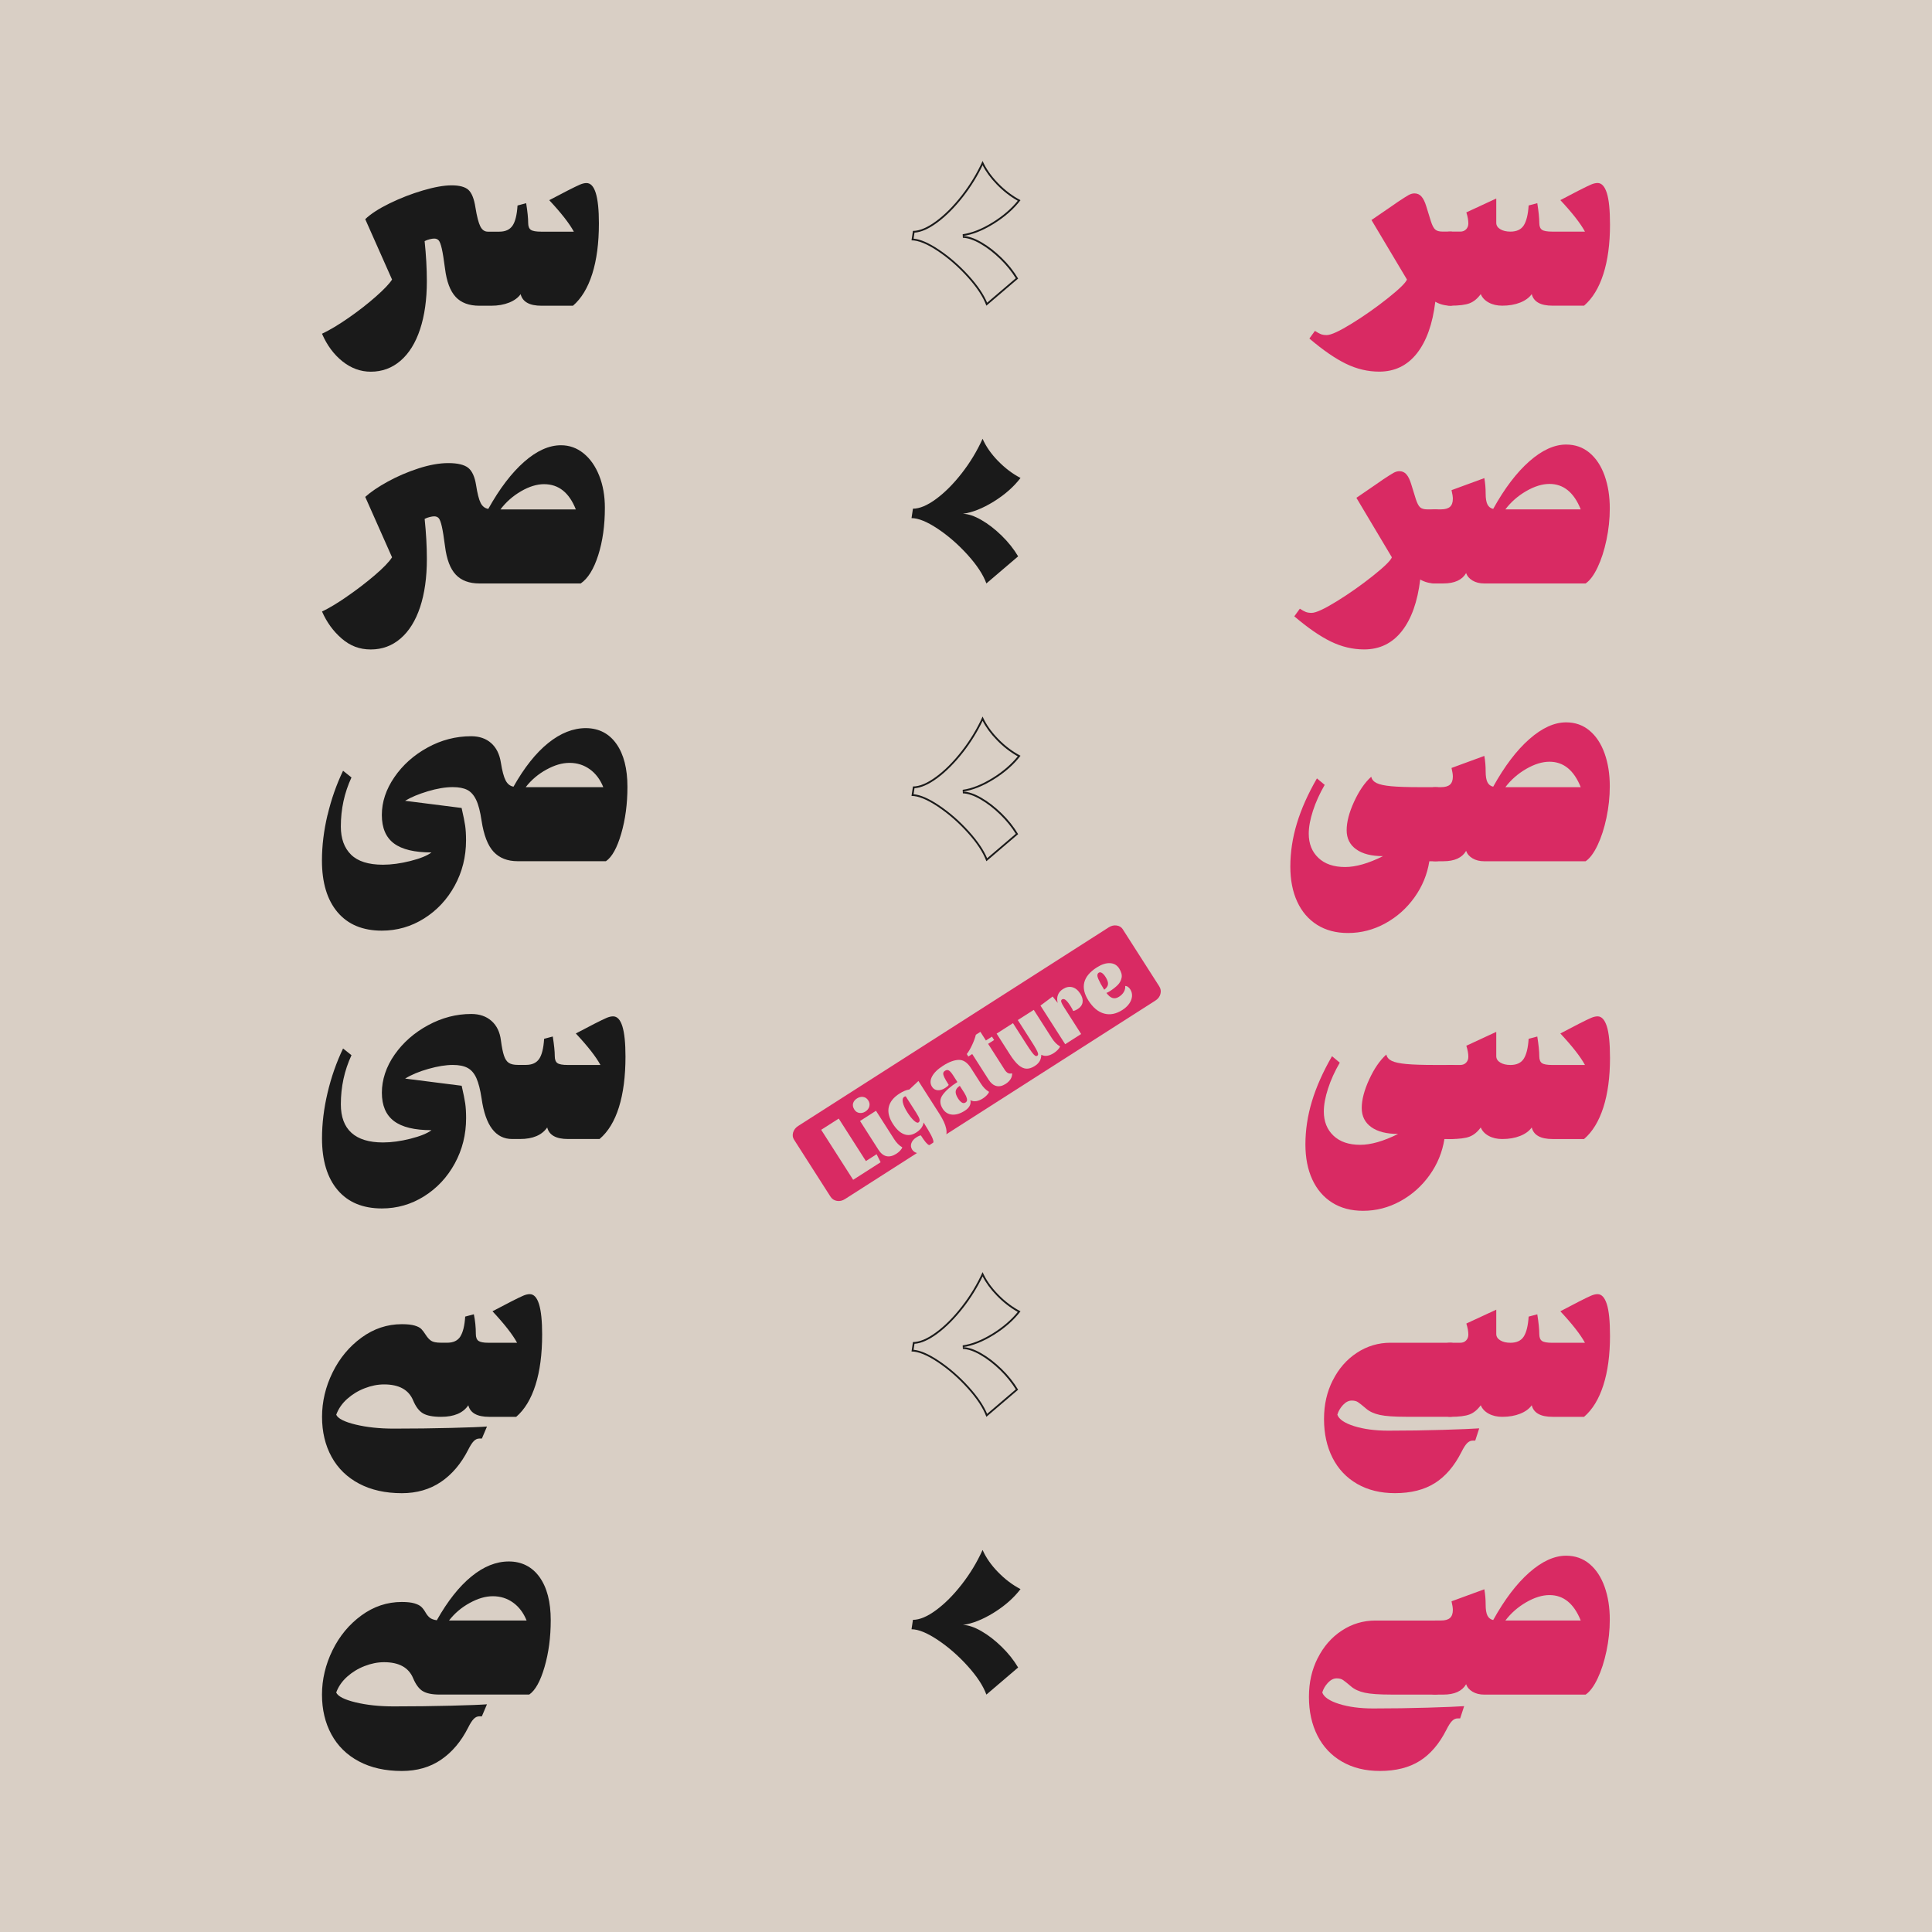 <?xml version="1.0" encoding="UTF-8"?>
<svg id="Layer_1" data-name="Layer 1" xmlns="http://www.w3.org/2000/svg" viewBox="0 0 1080 1080">
  <defs>
    <style>
      .cls-1 {
        fill: #d9cfc5;
      }

      .cls-2 {
        fill: #d92a63;
      }

      .cls-3 {
        fill: #1a1a1a;
      }
    </style>
  </defs>
  <rect class="cls-1" width="1080" height="1080"/>
  <g>
    <path class="cls-3" d="M254.72,165.96c-3.06-3.28-5.04-8.54-5.95-15.79-.66-5.09-1.26-8.82-1.8-11.19-.54-2.37-1.12-3.9-1.73-4.59-.62-.69-1.47-1.03-2.54-1.03-.66,0-1.51.13-2.54.39-1.03.26-1.96.6-2.79,1.04.82,7.85,1.24,15.31,1.24,22.39,0,10.27-1.26,19.22-3.78,26.85-2.52,7.64-6.16,13.5-10.9,17.6-4.75,4.1-10.31,6.15-16.67,6.15-5.7,0-10.97-1.92-15.8-5.76-4.83-3.84-8.65-8.99-11.46-15.46,4.38-2.07,9.36-5.05,14.93-8.93,5.58-3.88,10.64-7.83,15.18-11.84,4.54-4.01,7.56-7.18,9.05-9.51l-14.99-33.77c3.06-2.93,7.58-5.87,13.57-8.8,5.99-2.93,12.21-5.35,18.65-7.25,6.44-1.9,11.81-2.85,16.11-2.85s7.6.86,9.42,2.59c1.82,1.73,3.1,4.96,3.84,9.71.82,5.09,1.74,8.63,2.73,10.61.99,1.99,2.39,2.98,4.21,2.98h6.44c3.39,0,5.84-1.12,7.37-3.36,1.53-2.24,2.46-6,2.79-11.26l4.83-1.29c.74,4.66,1.12,8.33,1.12,11,0,1.9.5,3.19,1.49,3.88.99.69,2.89,1.03,5.7,1.03h18.34c-2.48-4.57-7.06-10.44-13.75-17.6l7.19-3.75,3.22-1.68c3.22-1.64,5.49-2.74,6.82-3.3,1.32-.56,2.52-.84,3.59-.84,4.63,0,6.94,7.51,6.94,22.52,0,11.04-1.24,20.47-3.72,28.27-2.48,7.81-6.07,13.74-10.78,17.79h-17.6c-6.69,0-10.58-2.16-11.65-6.47-1.41,1.99-3.55,3.56-6.44,4.72-2.89,1.16-6.24,1.75-10.04,1.75h-6.57c-5.78,0-10.2-1.64-13.26-4.92Z"/>
    <path class="cls-3" d="M193.94,333.47c5.58-3.84,10.76-7.81,15.55-11.9,4.79-4.1,8.01-7.44,9.67-10.03l-14.99-33.77c3.06-2.76,7.25-5.61,12.58-8.54,5.33-2.93,11.05-5.39,17.16-7.38,6.11-1.98,11.69-2.98,16.73-2.98s8.9.89,11.09,2.65c2.19,1.77,3.66,4.98,4.4,9.64.74,4.75,1.59,8.07,2.54,9.96.95,1.9,2.37,3.02,4.28,3.36,6.36-11.39,13.05-20.16,20.07-26.33,7.02-6.17,13.88-9.25,20.57-9.25,4.71,0,8.92,1.51,12.64,4.53,3.72,3.02,6.63,7.18,8.74,12.49,2.11,5.31,3.16,11.28,3.16,17.92,0,9.92-1.24,18.76-3.72,26.53-2.48,7.76-5.74,13.03-9.79,15.79h-56.63c-5.7,0-10.1-1.64-13.2-4.92-3.1-3.28-5.1-8.54-6.01-15.79-.66-5.09-1.26-8.82-1.8-11.19-.54-2.37-1.12-3.9-1.73-4.59-.62-.69-1.47-1.03-2.54-1.03-.66,0-1.51.13-2.54.39-1.03.26-1.96.6-2.79,1.04.82,7.85,1.24,15.31,1.24,22.39,0,10.35-1.26,19.32-3.78,26.92-2.52,7.59-6.16,13.44-10.9,17.53-4.75,4.1-10.31,6.15-16.67,6.15s-11.52-2.03-16.23-6.08c-4.71-4.06-8.38-9.1-11.03-15.14,3.72-1.73,8.36-4.51,13.94-8.35ZM304.17,270.65c-4.05,0-8.35,1.32-12.89,3.95-4.54,2.63-8.39,6.02-11.52,10.16h42.13c-3.72-9.4-9.62-14.1-17.72-14.1Z"/>
    <path class="cls-3" d="M183.1,455.63c2.06-8.76,4.96-17.02,8.67-24.78l4.71,3.75c-3.97,8.54-5.95,17.69-5.95,27.43,0,6.73,1.9,11.97,5.7,15.72,3.8,3.75,9.75,5.63,17.84,5.63,4.71,0,9.81-.69,15.3-2.07,5.49-1.38,9.44-2.98,11.83-4.79-9.5,0-16.5-1.68-21-5.05-4.5-3.36-6.75-8.67-6.75-15.92s2.33-14.28,7-21.09c4.67-6.81,10.84-12.34,18.53-16.56,7.68-4.23,15.82-6.34,24.41-6.34,4.54,0,8.26,1.27,11.15,3.82,2.89,2.55,4.71,6.19,5.45,10.93.74,4.66,1.63,7.98,2.66,9.96,1.03,1.99,2.5,3.15,4.4,3.49,6.03-10.7,12.49-18.83,19.39-24.39,6.9-5.56,13.94-8.35,21.13-8.35,7.27.09,12.95,3.04,17.04,8.86,4.09,5.82,6.13,13.83,6.13,24,0,9.49-1.16,18.2-3.47,26.14-2.31,7.94-5.16,13.07-8.55,15.4h-49.32c-5.7,0-10.18-1.75-13.45-5.24-3.26-3.49-5.51-9.3-6.75-17.41-.74-5.09-1.76-8.97-3.04-11.65-1.28-2.67-2.93-4.53-4.96-5.56-2.03-1.04-4.73-1.55-8.12-1.55-4.13,0-8.78.78-13.94,2.33-5.16,1.55-9.4,3.32-12.7,5.31l31.6,4.01c.99,4.31,1.65,7.59,1.98,9.83.33,2.24.5,5,.5,8.28,0,9.15-2.11,17.58-6.32,25.3-4.21,7.72-9.94,13.85-17.16,18.38-7.23,4.53-15.1,6.79-23.61,6.79-10.66,0-18.9-3.43-24.72-10.29-5.82-6.86-8.74-16.5-8.74-28.92,0-8.2,1.03-16.67,3.1-25.43ZM329.69,430.01c-3.31-2.37-7.06-3.56-11.28-3.56s-8.36,1.25-12.95,3.75c-4.58,2.5-8.45,5.78-11.59,9.83h43.37c-1.73-4.31-4.26-7.65-7.56-10.03Z"/>
    <path class="cls-3" d="M301.38,591.96c1.53-2.24,2.46-6,2.79-11.26l4.83-1.29c.74,4.66,1.12,8.33,1.12,11,0,1.9.5,3.19,1.49,3.88.99.69,2.89,1.03,5.7,1.03h18.34c-2.48-4.57-7.06-10.44-13.76-17.6l7.19-3.75,3.22-1.68c3.22-1.64,5.49-2.74,6.82-3.3,1.32-.56,2.52-.84,3.59-.84,2.31,0,4.05,1.86,5.2,5.56,1.16,3.71,1.74,9.36,1.74,16.95,0,11.04-1.22,20.47-3.66,28.27-2.44,7.81-6.05,13.74-10.84,17.79h-17.6c-6.69,0-10.58-2.16-11.65-6.47-2.97,4.31-8.05,6.47-15.24,6.47h-4.34c-4.63,0-8.36-1.88-11.21-5.63-2.85-3.75-4.81-9.42-5.89-17.02-.74-4.92-1.72-8.71-2.91-11.39-1.2-2.67-2.83-4.57-4.89-5.69-2.07-1.12-4.83-1.68-8.3-1.68-3.88,0-8.43.73-13.63,2.2-5.2,1.47-9.54,3.28-13.01,5.43l31.6,4.01c.99,4.31,1.65,7.59,1.98,9.83.33,2.24.5,5,.5,8.28,0,9.15-2.11,17.58-6.32,25.3-4.21,7.72-9.94,13.85-17.16,18.38-7.23,4.53-15.1,6.79-23.61,6.79-10.66,0-18.9-3.43-24.72-10.29-5.82-6.86-8.74-16.5-8.74-28.92,0-8.2,1.03-16.67,3.1-25.43,2.06-8.76,4.96-17.02,8.67-24.78l4.71,3.75c-3.97,8.54-5.95,17.69-5.95,27.43,0,7.08,1.98,12.4,5.95,15.98,3.96,3.58,9.83,5.37,17.6,5.37,4.71,0,9.81-.69,15.3-2.07,5.49-1.38,9.44-2.98,11.83-4.79-9.5,0-16.5-1.7-21-5.11-4.5-3.41-6.75-8.69-6.75-15.85s2.37-14.51,7.13-21.29c4.75-6.77,10.99-12.25,18.71-16.43,7.72-4.18,15.76-6.28,24.1-6.28,4.63,0,8.41,1.29,11.34,3.88,2.93,2.59,4.69,6.21,5.27,10.87.5,3.8,1.07,6.66,1.74,8.61.66,1.94,1.57,3.28,2.73,4.01,1.16.73,2.81,1.1,4.96,1.1h4.58c3.39,0,5.84-1.12,7.37-3.36Z"/>
    <path class="cls-3" d="M257.32,747.11c1.49-2.33,2.4-6.04,2.73-11.13l4.83-1.29c.74,3.54,1.12,7.2,1.12,11,0,1.9.5,3.19,1.49,3.88.99.69,2.81,1.04,5.45,1.04h16.11c-2.48-4.57-7.06-10.44-13.75-17.6l7.19-3.75,3.22-1.68c3.22-1.64,5.49-2.74,6.82-3.3,1.32-.56,2.52-.84,3.59-.84,4.63,0,6.94,7.51,6.94,22.52,0,11.04-1.24,20.47-3.72,28.27-2.48,7.81-6.07,13.74-10.78,17.79h-15.12c-6.69,0-10.58-2.16-11.65-6.47-2.89,4.31-7.97,6.47-15.24,6.47-4.54,0-7.91-.65-10.1-1.94-2.19-1.29-4.03-3.71-5.51-7.25-2.48-5.95-7.89-8.93-16.23-8.93-3.55,0-7.17.71-10.84,2.14-3.68,1.42-6.94,3.41-9.79,5.95-2.85,2.55-4.89,5.5-6.13,8.86.99,2.16,4.6,3.99,10.84,5.5,6.24,1.51,13.36,2.26,21.38,2.26,11.15,0,21.79-.13,31.91-.39,10.12-.26,16.83-.52,20.14-.78l-2.85,6.73h-1.49c-1.07,0-2.09.47-3.04,1.42-.95.95-2,2.59-3.16,4.92-3.97,7.76-9.05,13.74-15.24,17.92-6.2,4.18-13.47,6.28-21.81,6.28-9.17,0-17.12-1.77-23.85-5.31-6.73-3.54-11.88-8.54-15.43-15.01-3.55-6.47-5.33-13.93-5.33-22.39s1.96-16.8,5.89-24.78c3.92-7.98,9.31-14.47,16.17-19.48,6.86-5,14.37-7.51,22.55-7.51,3.06,0,5.45.26,7.19.78,1.73.52,2.97,1.16,3.72,1.94.74.78,1.53,1.81,2.35,3.11.99,1.55,2.02,2.7,3.1,3.43,1.07.73,2.93,1.1,5.58,1.1h3.47c3.39,0,5.82-1.16,7.31-3.49Z"/>
    <path class="cls-3" d="M236.32,945.36c-2.11-1.29-3.9-3.71-5.39-7.25-2.48-5.95-7.89-8.93-16.23-8.93-3.55,0-7.17.71-10.84,2.14-3.68,1.42-6.94,3.41-9.79,5.95-2.85,2.55-4.89,5.5-6.13,8.86.99,2.16,4.6,3.99,10.84,5.5,6.24,1.51,13.36,2.26,21.38,2.26,11.15,0,21.79-.13,31.91-.39,10.12-.26,16.83-.52,20.14-.78l-2.85,6.73h-1.49c-1.07,0-2.09.47-3.04,1.42-.95.95-2,2.59-3.16,4.92-3.88,7.68-8.9,13.63-15.06,17.86-6.16,4.23-13.49,6.34-22,6.34-9.25,0-17.25-1.79-23.98-5.37-6.73-3.58-11.86-8.61-15.37-15.08-3.51-6.47-5.27-13.89-5.27-22.26s1.96-16.8,5.89-24.78c3.92-7.98,9.31-14.47,16.17-19.48,6.86-5,14.37-7.51,22.55-7.51,2.97,0,5.33.26,7.06.78s3.01,1.16,3.84,1.94c.82.78,1.61,1.81,2.35,3.11.74,1.29,1.55,2.29,2.42,2.98.87.69,2.17,1.16,3.9,1.42,6.03-10.7,12.47-18.85,19.33-24.46,6.86-5.61,13.84-8.41,20.94-8.41s12.99,2.91,17.16,8.73c4.17,5.82,6.26,13.87,6.26,24.13,0,9.49-1.16,18.2-3.47,26.14-2.31,7.94-5.16,13.07-8.55,15.4h-50.19c-4.13,0-7.25-.65-9.36-1.94ZM294.38,905.89c-1.74-4.31-4.26-7.65-7.56-10.03-3.3-2.37-7.06-3.56-11.28-3.56s-8.36,1.25-12.95,3.75c-4.58,2.5-8.45,5.78-11.59,9.83h43.37Z"/>
    <g>
      <path class="cls-2" d="M735.07,184.98c1.32.86,2.42,1.47,3.28,1.81.87.34,1.96.52,3.28.52,2.4,0,7.08-2.16,14.06-6.47,6.98-4.31,13.69-9.04,20.14-14.17,6.44-5.13,9.99-8.61,10.66-10.42l-19.83-33.26,12.27-8.41,2.6-1.81c2.73-1.81,4.67-3.04,5.82-3.69,1.16-.65,2.27-.97,3.35-.97,1.57,0,2.87.58,3.9,1.75,1.03,1.16,1.92,2.96,2.66,5.37l2.6,8.41c.74,2.33,1.55,3.88,2.42,4.66.87.78,2.21,1.16,4.03,1.16h4.46c1.16,0,2.06.35,2.73,1.04.66.69.99,1.6.99,2.72v33.77c0,1.21-.33,2.16-.99,2.85-.66.69-1.57,1.03-2.73,1.03-3.06,0-5.87-.73-8.43-2.2-1.49,12.42-4.92,22.04-10.28,28.86-5.37,6.81-12.39,10.22-21.07,10.22-6.36,0-12.56-1.47-18.59-4.4-6.03-2.93-12.84-7.63-20.45-14.1l3.1-4.27Z"/>
      <path class="cls-2" d="M872.24,111.87l7.19-3.75,3.22-1.68c3.22-1.64,5.49-2.74,6.82-3.3,1.32-.56,2.52-.84,3.59-.84,2.23,0,3.94,1.83,5.14,5.5,1.2,3.67,1.8,9.6,1.8,17.79,0,10.7-1.24,19.91-3.72,27.63-2.48,7.72-6.07,13.61-10.78,17.66h-17.6c-6.69,0-10.58-2.16-11.65-6.47-1.41,1.99-3.55,3.56-6.44,4.72-2.89,1.16-6.24,1.75-10.04,1.75-2.89,0-5.41-.58-7.56-1.75-2.15-1.16-3.64-2.74-4.46-4.72-1.82,2.5-3.88,4.21-6.2,5.11-2.31.91-5.91,1.36-10.78,1.36-3.3,0-4.96-1.6-4.96-4.79v-31.83c0-1.72.37-2.95,1.12-3.69.74-.73,2.03-1.1,3.84-1.1h5.58c1.32,0,2.4-.43,3.22-1.29.82-.86,1.24-1.94,1.24-3.24,0-1.81-.37-3.88-1.12-6.21l16.73-7.76v13.59c0,1.47.74,2.65,2.23,3.56,1.49.91,3.39,1.36,5.7,1.36,3.47,0,5.95-1.16,7.44-3.49s2.4-6.04,2.73-11.13l4.83-1.29c.74,4.66,1.12,8.33,1.12,11,0,1.9.5,3.19,1.49,3.88.99.69,2.89,1.03,5.7,1.03h18.34c-2.48-4.57-7.06-10.44-13.75-17.6Z"/>
      <path class="cls-2" d="M726.64,340.27c1.32.86,2.42,1.47,3.28,1.81.87.34,1.96.52,3.28.52,2.4,0,7.08-2.16,14.06-6.47,6.98-4.31,13.69-9.04,20.14-14.17,6.44-5.13,9.99-8.61,10.66-10.42l-19.83-33.26,12.27-8.41,2.6-1.81c2.73-1.81,4.67-3.04,5.82-3.69,1.16-.65,2.27-.97,3.35-.97,1.57,0,2.87.58,3.9,1.75,1.03,1.16,1.92,2.96,2.66,5.37l2.6,8.41c.74,2.33,1.55,3.88,2.42,4.66.87.78,2.21,1.16,4.03,1.16h4.46c1.16,0,2.06.35,2.73,1.04.66.69.99,1.6.99,2.72v33.77c0,1.21-.33,2.16-.99,2.85-.66.69-1.57,1.03-2.73,1.03-3.06,0-5.87-.73-8.43-2.2-1.49,12.42-4.92,22.04-10.28,28.86-5.37,6.81-12.39,10.22-21.07,10.22-6.36,0-12.56-1.47-18.59-4.4-6.03-2.93-12.84-7.63-20.45-14.1l3.1-4.27Z"/>
      <path class="cls-2" d="M888.54,253.11c3.68,3.06,6.48,7.31,8.43,12.75,1.94,5.43,2.91,11.56,2.91,18.38,0,5.87-.62,11.73-1.86,17.6-1.24,5.87-2.89,10.98-4.96,15.33-2.07,4.36-4.3,7.36-6.69,8.99h-56.63c-2.56,0-4.75-.54-6.57-1.62-1.82-1.08-3.02-2.48-3.59-4.21-2.23,3.88-6.49,5.82-12.76,5.82h-4.46c-1.57,0-2.79-.41-3.66-1.23-.87-.82-1.3-1.96-1.3-3.43v-32.48c0-1.38.43-2.44,1.3-3.17.87-.73,2.09-1.1,3.66-1.1h3.1c2.31,0,4.01-.47,5.08-1.42,1.07-.95,1.61-2.46,1.61-4.53,0-1.12-.25-2.72-.74-4.79l18.34-6.73c.5,2.76.74,5.65.74,8.67,0,2.68.33,4.68.99,6.02.66,1.34,1.74,2.18,3.22,2.52,6.36-11.47,13.09-20.34,20.2-26.59,7.1-6.25,13.96-9.38,20.57-9.38,5.04,0,9.4,1.53,13.07,4.59ZM883.64,284.75c-3.8-9.49-9.62-14.23-17.47-14.23-4.05,0-8.39,1.34-13.01,4.01-4.63,2.68-8.51,6.08-11.65,10.22h42.13Z"/>
      <path class="cls-2" d="M733.95,453.23c-1.57,4.83-2.35,9.1-2.35,12.81,0,5.61,1.8,10.12,5.39,13.52,3.59,3.41,8.57,5.11,14.93,5.11,6.03,0,13.09-2.03,21.19-6.08-6.44,0-11.44-1.27-14.99-3.82-3.55-2.54-5.33-6.1-5.33-10.68s1.38-9.88,4.15-15.92c2.77-6.04,5.97-10.7,9.6-13.97.33,1.55,1.34,2.74,3.04,3.56,1.69.82,4.42,1.4,8.18,1.75,3.76.35,9.03.52,15.8.52h8.8c1.82,0,3.1.37,3.84,1.1.74.73,1.12,2.01,1.12,3.82v31.7c0,1.73-.37,2.96-1.12,3.69-.74.73-2.03,1.1-3.84,1.1h-3.35c-1.16,7.33-3.92,14.06-8.3,20.19-4.38,6.13-9.83,10.98-16.36,14.56-6.53,3.58-13.47,5.37-20.82,5.37-6.69,0-12.45-1.53-17.29-4.59-4.83-3.06-8.53-7.38-11.09-12.94-2.56-5.56-3.84-12.1-3.84-19.6,0-8.02,1.22-16.07,3.66-24.13,2.44-8.06,6.17-16.45,11.21-25.17l4.34,3.62c-2.81,4.83-5,9.66-6.57,14.49Z"/>
      <path class="cls-2" d="M888.54,408.4c3.68,3.06,6.48,7.31,8.43,12.75,1.94,5.43,2.91,11.56,2.91,18.38,0,5.87-.62,11.73-1.86,17.6-1.24,5.87-2.89,10.98-4.96,15.33-2.07,4.36-4.3,7.36-6.69,8.99h-56.63c-2.56,0-4.75-.54-6.57-1.62-1.82-1.08-3.02-2.48-3.59-4.21-2.23,3.88-6.49,5.82-12.76,5.82h-4.46c-1.57,0-2.79-.41-3.66-1.23-.87-.82-1.3-1.96-1.3-3.43v-32.48c0-1.38.43-2.44,1.3-3.17.87-.73,2.09-1.1,3.66-1.1h3.1c2.31,0,4.01-.47,5.08-1.42,1.07-.95,1.61-2.46,1.61-4.53,0-1.12-.25-2.72-.74-4.79l18.34-6.73c.5,2.76.74,5.65.74,8.67,0,2.68.33,4.68.99,6.02.66,1.34,1.74,2.18,3.22,2.52,6.36-11.47,13.09-20.34,20.2-26.59,7.1-6.25,13.96-9.38,20.57-9.38,5.04,0,9.4,1.53,13.07,4.59ZM883.64,440.04c-3.8-9.49-9.62-14.23-17.47-14.23-4.05,0-8.39,1.34-13.01,4.01-4.63,2.68-8.51,6.08-11.65,10.22h42.13Z"/>
      <path class="cls-2" d="M742.38,608.52c-1.57,4.83-2.35,9.1-2.35,12.81,0,5.61,1.8,10.12,5.39,13.52,3.59,3.41,8.57,5.11,14.93,5.11,6.03,0,13.09-2.03,21.19-6.08-6.44,0-11.44-1.27-14.99-3.82-3.55-2.54-5.33-6.1-5.33-10.68s1.38-9.88,4.15-15.92c2.77-6.04,5.97-10.7,9.6-13.97.33,1.55,1.34,2.74,3.04,3.56,1.69.82,4.42,1.4,8.18,1.75,3.76.35,9.03.52,15.8.52h8.8c1.82,0,3.1.37,3.84,1.1.74.73,1.12,2.01,1.12,3.82v31.7c0,1.73-.37,2.96-1.12,3.69-.74.73-2.03,1.1-3.84,1.1h-3.35c-1.16,7.33-3.92,14.06-8.3,20.19-4.38,6.12-9.83,10.98-16.36,14.56-6.53,3.58-13.47,5.37-20.82,5.37-6.69,0-12.45-1.53-17.29-4.59-4.83-3.06-8.53-7.38-11.09-12.94-2.56-5.57-3.84-12.1-3.84-19.6,0-8.02,1.22-16.07,3.66-24.13,2.44-8.06,6.17-16.45,11.21-25.17l4.34,3.62c-2.81,4.83-5,9.66-6.57,14.49Z"/>
      <path class="cls-2" d="M872.24,577.72l7.19-3.75,3.22-1.68c3.22-1.64,5.49-2.74,6.82-3.3,1.32-.56,2.52-.84,3.59-.84,2.23,0,3.94,1.83,5.14,5.5,1.2,3.67,1.8,9.6,1.8,17.79,0,10.7-1.24,19.91-3.72,27.63-2.48,7.72-6.07,13.61-10.78,17.66h-17.6c-6.69,0-10.58-2.16-11.65-6.47-1.41,1.99-3.55,3.56-6.44,4.72-2.89,1.16-6.24,1.75-10.04,1.75-2.89,0-5.41-.58-7.56-1.75-2.15-1.16-3.64-2.74-4.46-4.72-1.82,2.5-3.88,4.21-6.2,5.11-2.31.91-5.91,1.36-10.78,1.36-3.3,0-4.96-1.6-4.96-4.79v-31.83c0-1.72.37-2.95,1.12-3.69.74-.73,2.03-1.1,3.84-1.1h5.58c1.32,0,2.4-.43,3.22-1.29.82-.86,1.24-1.94,1.24-3.24,0-1.81-.37-3.88-1.12-6.21l16.73-7.76v13.59c0,1.47.74,2.65,2.23,3.56,1.49.91,3.39,1.36,5.7,1.36,3.47,0,5.95-1.16,7.44-3.49s2.4-6.04,2.73-11.13l4.83-1.29c.74,4.66,1.12,8.33,1.12,11,0,1.9.5,3.19,1.49,3.88.99.69,2.89,1.03,5.7,1.03h18.34c-2.48-4.57-7.06-10.44-13.75-17.6Z"/>
      <path class="cls-2" d="M745.04,771.63c3.26-6.51,7.74-11.65,13.45-15.4,5.7-3.75,11.98-5.63,18.84-5.63h33.46c1.32,0,2.37.43,3.16,1.29.78.86,1.18,2.03,1.18,3.49v31.83c0,1.47-.39,2.63-1.18,3.49-.79.86-1.84,1.29-3.16,1.29h-24.78c-6.61,0-11.51-.34-14.68-1.04-3.18-.69-5.72-1.85-7.62-3.49-2.23-1.9-3.78-3.13-4.65-3.69-.87-.56-2-.84-3.41-.84-1.74,0-3.37.82-4.9,2.46-1.53,1.64-2.58,3.45-3.16,5.43.91,2.59,4.05,4.72,9.42,6.41,5.37,1.68,11.73,2.52,19.08,2.52,10.49,0,20.69-.15,30.61-.45,9.91-.3,16.65-.58,20.2-.84l-2.23,6.86h-1.49c-1.07,0-2.09.47-3.04,1.42-.95.95-2,2.59-3.16,4.92-3.97,7.85-8.92,13.65-14.87,17.4-5.95,3.75-13.38,5.63-22.31,5.63-8.1,0-15.14-1.73-21.13-5.18-5.99-3.45-10.58-8.3-13.76-14.56-3.18-6.26-4.77-13.48-4.77-21.68s1.63-15.16,4.89-21.67Z"/>
      <path class="cls-2" d="M872.24,733.01l7.19-3.75,3.22-1.68c3.22-1.64,5.49-2.74,6.82-3.3,1.32-.56,2.52-.84,3.59-.84,2.23,0,3.94,1.83,5.14,5.5,1.2,3.67,1.8,9.6,1.8,17.79,0,10.7-1.24,19.91-3.72,27.63-2.48,7.72-6.07,13.61-10.78,17.66h-17.6c-6.69,0-10.58-2.16-11.65-6.47-1.41,1.99-3.55,3.56-6.44,4.72-2.89,1.16-6.24,1.75-10.04,1.75-2.89,0-5.41-.58-7.56-1.75-2.15-1.16-3.64-2.74-4.46-4.72-1.82,2.5-3.88,4.21-6.2,5.11-2.31.91-5.91,1.36-10.78,1.36-3.3,0-4.96-1.6-4.96-4.79v-31.83c0-1.72.37-2.95,1.12-3.69.74-.73,2.03-1.1,3.84-1.1h5.58c1.32,0,2.4-.43,3.22-1.29.82-.86,1.24-1.94,1.24-3.24,0-1.81-.37-3.88-1.12-6.21l16.73-7.76v13.59c0,1.47.74,2.65,2.23,3.56,1.49.91,3.39,1.36,5.7,1.36,3.47,0,5.95-1.16,7.44-3.49,1.49-2.33,2.4-6.04,2.73-11.13l4.83-1.29c.74,4.66,1.12,8.33,1.12,11,0,1.9.5,3.19,1.49,3.88.99.69,2.89,1.04,5.7,1.04h18.34c-2.48-4.57-7.06-10.44-13.75-17.6Z"/>
      <path class="cls-2" d="M736.61,926.92c3.26-6.51,7.74-11.65,13.45-15.4,5.7-3.75,11.98-5.63,18.84-5.63h33.46c1.32,0,2.37.43,3.16,1.29.78.86,1.18,2.03,1.18,3.49v31.83c0,1.47-.39,2.63-1.18,3.49-.79.86-1.84,1.29-3.16,1.29h-24.78c-6.61,0-11.51-.34-14.68-1.04-3.18-.69-5.72-1.85-7.62-3.49-2.23-1.9-3.78-3.13-4.65-3.69-.87-.56-2-.84-3.41-.84-1.74,0-3.37.82-4.9,2.46-1.53,1.64-2.58,3.45-3.16,5.43.91,2.59,4.05,4.72,9.42,6.41,5.37,1.68,11.73,2.52,19.08,2.52,10.49,0,20.69-.15,30.61-.45,9.91-.3,16.65-.58,20.2-.84l-2.23,6.86h-1.49c-1.07,0-2.09.47-3.04,1.42-.95.95-2,2.59-3.16,4.92-3.97,7.85-8.92,13.65-14.87,17.4-5.95,3.75-13.38,5.63-22.31,5.63-8.1,0-15.14-1.73-21.13-5.18-5.99-3.45-10.58-8.3-13.76-14.56-3.18-6.26-4.77-13.48-4.77-21.68s1.63-15.16,4.89-21.67Z"/>
      <path class="cls-2" d="M888.54,874.25c3.68,3.06,6.48,7.31,8.43,12.75,1.94,5.43,2.91,11.56,2.91,18.38,0,5.87-.62,11.73-1.86,17.6-1.24,5.87-2.89,10.98-4.96,15.33-2.07,4.36-4.3,7.36-6.69,8.99h-56.63c-2.56,0-4.75-.54-6.57-1.62-1.82-1.08-3.02-2.48-3.59-4.21-2.23,3.88-6.49,5.82-12.76,5.82h-4.46c-1.57,0-2.79-.41-3.66-1.23-.87-.82-1.3-1.96-1.3-3.43v-32.48c0-1.38.43-2.44,1.3-3.17.87-.73,2.09-1.1,3.66-1.1h3.1c2.31,0,4.01-.47,5.08-1.42,1.07-.95,1.61-2.46,1.61-4.53,0-1.12-.25-2.72-.74-4.79l18.34-6.73c.5,2.76.74,5.65.74,8.67,0,2.68.33,4.68.99,6.02.66,1.34,1.74,2.18,3.22,2.52,6.36-11.47,13.09-20.34,20.2-26.59,7.1-6.25,13.96-9.38,20.57-9.38,5.04,0,9.4,1.53,13.07,4.59ZM883.64,905.89c-3.8-9.49-9.62-14.23-17.47-14.23-4.05,0-8.39,1.34-13.01,4.01-4.63,2.68-8.51,6.08-11.65,10.22h42.13Z"/>
    </g>
  </g>
  <path class="cls-3" d="M549.28,92.35c1.88,3.66,4.52,7.26,7.88,10.72,3.63,3.75,7.59,6.83,11.78,9.16-3.62,4.47-8.31,8.51-13.97,12.02-6.03,3.74-11.69,5.99-16.82,6.69l.11,1.99c2.82.08,6.12,1.2,9.79,3.32,3.75,2.16,7.49,5.04,11.12,8.57,3.41,3.32,6.32,6.91,8.67,10.71l-16.03,13.68c-1.93-4.61-5.34-9.64-10.14-14.96-5.24-5.81-10.94-10.78-16.94-14.77-5.61-3.73-10.21-5.73-14.03-6.07l.51-3.36c3.71-.25,7.95-2.13,12.64-5.57,4.95-3.64,9.85-8.55,14.56-14.59,4.26-5.47,7.92-11.36,10.88-17.54M549.27,90c-3.09,6.85-6.98,13.28-11.65,19.27-4.68,6-9.47,10.8-14.37,14.4-4.9,3.61-9.2,5.41-12.91,5.41l-.79,5.27c3.8,0,8.67,1.98,14.63,5.95,5.96,3.97,11.54,8.84,16.75,14.61,5.21,5.77,8.7,11.09,10.46,15.96l17.75-15.15c-2.47-4.15-5.56-8.03-9.27-11.63-3.71-3.61-7.48-6.52-11.32-8.72-3.84-2.21-7.26-3.36-10.26-3.45,5.3-.72,11.04-3,17.22-6.83,6.18-3.83,11.17-8.23,14.96-13.19-4.5-2.35-8.7-5.52-12.58-9.53-3.89-4.01-6.75-8.14-8.61-12.38h0Z"/>
  <path class="cls-3" d="M557.88,257.66c-3.89-4.01-6.75-8.14-8.61-12.38-3.09,6.85-6.98,13.28-11.65,19.27-4.68,6-9.47,10.8-14.37,14.4-4.9,3.61-9.2,5.41-12.91,5.41l-.79,5.27c3.8,0,8.67,1.98,14.63,5.95,5.96,3.97,11.54,8.84,16.75,14.61,5.21,5.77,8.69,11.09,10.46,15.96l17.75-15.15c-2.47-4.15-5.56-8.03-9.27-11.63-3.71-3.61-7.48-6.52-11.32-8.72-3.84-2.21-7.26-3.36-10.26-3.45,5.3-.72,11.04-3,17.22-6.83,6.18-3.83,11.17-8.23,14.96-13.19-4.5-2.35-8.7-5.52-12.58-9.53Z"/>
  <path class="cls-3" d="M549.28,402.92c1.88,3.66,4.52,7.26,7.88,10.72,3.63,3.75,7.59,6.83,11.78,9.16-3.62,4.47-8.31,8.51-13.97,12.02-6.03,3.74-11.69,5.99-16.82,6.69l.11,1.99c2.82.08,6.12,1.2,9.79,3.32,3.75,2.16,7.49,5.04,11.12,8.57,3.41,3.32,6.32,6.91,8.67,10.71l-16.03,13.68c-1.93-4.61-5.34-9.64-10.14-14.96-5.24-5.81-10.94-10.78-16.94-14.77-5.61-3.73-10.21-5.73-14.03-6.07l.51-3.36c3.71-.25,7.95-2.13,12.64-5.57,4.95-3.64,9.85-8.55,14.56-14.59,4.26-5.47,7.92-11.36,10.88-17.54M549.27,400.57c-3.09,6.85-6.98,13.28-11.65,19.27-4.68,6-9.47,10.8-14.37,14.4-4.9,3.61-9.2,5.41-12.91,5.41l-.79,5.27c3.8,0,8.67,1.98,14.63,5.95,5.96,3.97,11.54,8.84,16.75,14.61,5.21,5.77,8.7,11.09,10.46,15.96l17.75-15.15c-2.47-4.15-5.56-8.03-9.27-11.63-3.71-3.61-7.48-6.52-11.32-8.72-3.84-2.21-7.26-3.36-10.26-3.45,5.3-.72,11.04-3,17.22-6.83,6.18-3.83,11.17-8.23,14.96-13.19-4.5-2.35-8.7-5.52-12.58-9.53-3.89-4.01-6.75-8.14-8.61-12.38h0Z"/>
  <path class="cls-3" d="M549.28,713.49c1.88,3.66,4.52,7.26,7.88,10.72,3.63,3.75,7.59,6.83,11.78,9.16-3.62,4.47-8.31,8.51-13.97,12.02-6.03,3.74-11.69,5.99-16.82,6.69l.11,1.99c2.82.08,6.12,1.2,9.79,3.32,3.75,2.16,7.49,5.04,11.12,8.57,3.41,3.32,6.32,6.91,8.67,10.71l-16.03,13.68c-1.93-4.61-5.34-9.64-10.14-14.96-5.24-5.81-10.94-10.78-16.94-14.77-5.61-3.73-10.21-5.73-14.03-6.07l.51-3.36c3.71-.25,7.95-2.13,12.64-5.57,4.95-3.64,9.85-8.55,14.56-14.59,4.26-5.47,7.92-11.36,10.88-17.54M549.27,711.14c-3.09,6.85-6.98,13.28-11.65,19.27-4.68,6-9.47,10.8-14.37,14.4-4.9,3.61-9.2,5.41-12.91,5.41l-.79,5.27c3.8,0,8.67,1.98,14.63,5.95,5.96,3.97,11.54,8.84,16.75,14.61,5.21,5.77,8.7,11.09,10.46,15.96l17.75-15.15c-2.47-4.15-5.56-8.03-9.27-11.63-3.71-3.61-7.48-6.52-11.32-8.72-3.84-2.21-7.26-3.36-10.26-3.45,5.3-.72,11.04-3,17.22-6.83,6.18-3.83,11.17-8.23,14.96-13.19-4.5-2.35-8.7-5.52-12.58-9.53-3.89-4.01-6.75-8.14-8.61-12.38h0Z"/>
  <path class="cls-3" d="M557.88,878.8c-3.89-4.01-6.75-8.14-8.61-12.38-3.09,6.85-6.98,13.28-11.65,19.27-4.68,6-9.47,10.8-14.37,14.4-4.9,3.61-9.2,5.41-12.91,5.41l-.79,5.27c3.8,0,8.67,1.98,14.63,5.95,5.96,3.97,11.54,8.84,16.75,14.61,5.21,5.77,8.69,11.09,10.46,15.96l17.75-15.15c-2.47-4.15-5.56-8.03-9.27-11.63-3.71-3.61-7.48-6.52-11.32-8.72-3.84-2.21-7.26-3.36-10.26-3.45,5.3-.72,11.04-3,17.22-6.83,6.18-3.83,11.17-8.23,14.96-13.19-4.5-2.35-8.7-5.52-12.58-9.53Z"/>
  <g>
    <path class="cls-2" d="M627.65,519.5l20.34,31.81c.88,1.37,1.11,2.8.7,4.32-.4,1.52-1.33,2.74-2.78,3.67l-173.59,111.01c-1.44.92-2.94,1.25-4.5.99-1.55-.27-2.76-1.07-3.63-2.45l-20.34-31.81c-.76-1.18-.91-2.52-.49-4.01.45-1.48,1.39-2.69,2.82-3.61l173.59-111.01c1.45-.93,2.94-1.27,4.46-1.05,1.54.23,2.67.95,3.43,2.13Z"/>
    <g>
      <path class="cls-1" d="M484.05,649.04l5.98-3.83,2.24,4.49-15.35,9.82-17.87-27.95,9.81-6.27,15.19,23.75Z"/>
      <path class="cls-1" d="M482.53,613.2c1.17.16,2.12.81,2.84,1.95.7,1.09.89,2.21.58,3.37-.31,1.16-1.04,2.11-2.21,2.85-1.07.68-2.19.94-3.36.76-1.18-.17-2.11-.8-2.81-1.9-.76-1.19-.99-2.33-.7-3.43.29-1.1,1.01-2.01,2.15-2.74,1.16-.75,2.33-1.04,3.5-.88ZM503.17,643.23c-.62.66-1.32,1.24-2.09,1.73-2.01,1.28-3.86,1.73-5.55,1.35-1.69-.38-3.19-1.59-4.49-3.62l-10.27-16.06,8.92-5.7,10.17,15.91c1.28,2.01,2.79,3.52,4.53,4.54-.19.58-.6,1.19-1.22,1.86Z"/>
      <path class="cls-1" d="M521.8,638.14c-.06-.8-.51-2.01-1.34-3.62-.84-1.61-2.23-3.96-4.17-7.05-.29,2.17-1.67,4.05-4.15,5.64-2.28,1.46-4.53,1.77-6.77.92-2.23-.84-4.31-2.77-6.25-5.8-2.17-3.39-2.94-6.53-2.29-9.4.64-2.87,2.65-5.39,6.02-7.54,1.96-1.25,3.78-2,5.48-2.25l5.07-4.76,11.74,18.36c2.04,3.2,3.3,5.94,3.77,8.22.47,2.29.17,4.34-.9,6.18-1.06,1.83-2.98,3.63-5.76,5.41-1.59,1.01-3.22,1.71-4.9,2.08-1.68.38-3.18.4-4.51.08-1.32-.32-2.3-.98-2.94-1.97-.73-1.14-.88-2.34-.44-3.59.44-1.26,1.38-2.35,2.85-3.29.5-.32.97-.57,1.42-.77.45-.2.8-.29,1.05-.28,1.08,1.68,1.97,2.95,2.69,3.8s1.35,1.38,1.89,1.6c.54.21,1.07.15,1.59-.18.62-.4.9-.99.84-1.8ZM505.45,613.15c-.82.52-1.07,1.57-.75,3.12.32,1.56,1.18,3.44,2.59,5.65,1.25,1.96,2.45,3.46,3.61,4.5,1.15,1.04,1.99,1.4,2.51,1.06.59-.38.8-.97.61-1.78-.18-.81-.79-2.02-1.82-3.63l-5.87-9.18c-.24-.05-.54.03-.89.25Z"/>
      <path class="cls-1" d="M542.03,618.19c-.54,1.01-1.43,1.91-2.67,2.7-2.58,1.65-4.97,2.37-7.17,2.18-2.2-.2-3.94-1.29-5.21-3.27-1.77-2.77-1.77-5.38.03-7.82,1.73-2.37,4.46-4.74,8.18-7.11l-2.35-3.68c-.93-1.46-1.74-2.39-2.41-2.78-.67-.39-1.39-.34-2.16.15-.59.38-.93.84-.99,1.39-.07.55.14,1.32.61,2.31s1.29,2.39,2.45,4.19c-.3.51-.98,1.1-2.02,1.76-1.46.94-2.86,1.34-4.2,1.22s-2.37-.75-3.1-1.9c-1.11-1.73-1.11-3.65-.01-5.75,1.1-2.1,3.16-4.12,6.19-6.05,3.3-2.11,6.22-3.19,8.76-3.25,2.55-.06,4.8,1.45,6.77,4.52l5.63,8.81c1.28,2.01,2.79,3.52,4.53,4.54-.19.58-.6,1.2-1.24,1.87-.64.67-1.35,1.26-2.14,1.77-2.7,1.73-5.05,2.06-7.06,1,.26,1.12.12,2.19-.42,3.2ZM540.48,614.05c-.27-1.02-.74-2.06-1.42-3.12l-2.52-3.94c-1.39.89-2.15,1.88-2.3,2.99-.15,1.11.29,2.46,1.32,4.08.6.94,1.27,1.67,2,2.18.73.51,1.46.53,2.21.05.74-.48.98-1.22.72-2.24Z"/>
      <path class="cls-1" d="M543.45,584.09c.96-2.08,1.64-3.96,2.06-5.66l2.53-1.62,3.09,4.83,3.38-2.16,1.21,1.9-3.35,2.14,9.24,14.46c.59.92,1.21,1.54,1.87,1.87s1.42.37,2.29.14c.07,1.14-.21,2.22-.84,3.23-.63,1.01-1.56,1.91-2.8,2.71-1.83,1.17-3.56,1.55-5.19,1.14-1.62-.41-3.05-1.58-4.29-3.51l-9.17-14.35-2.19,1.4-.84-1.4c1.04-1.33,2.03-3.03,2.99-5.11Z"/>
      <path class="cls-1" d="M591.22,586.94c-.68.68-1.37,1.24-2.06,1.69-2.7,1.73-5.05,2.06-7.06,1-.03,1.38-.34,2.57-.93,3.58-.59,1.01-1.51,1.91-2.75,2.7-1.69,1.08-3.26,1.57-4.73,1.48s-2.94-.78-4.41-2.07c-1.47-1.29-3.06-3.26-4.75-5.92l-7.41-11.6,9.14-5.85,7.27,11.37c1.36,2.13,2.43,3.72,3.2,4.76.77,1.04,1.39,1.72,1.84,2.02.46.3.87.33,1.24.1.4-.25.56-.64.48-1.17-.08-.53-.42-1.36-1.05-2.5-.62-1.14-1.63-2.8-3.03-4.98l-7.25-11.33,8.92-5.7,10.17,15.91c1.28,2.01,2.79,3.52,4.53,4.54-.22.63-.68,1.29-1.36,1.97Z"/>
      <path class="cls-1" d="M593.25,560.1c.19.65.71,1.64,1.56,2.98l9.55,14.94-8.92,5.7-13.81-21.59,6.8-5.08,2.82,3.59c-.41-1.62-.37-3.1.13-4.43.49-1.33,1.42-2.43,2.79-3.3,1.78-1.14,3.53-1.49,5.25-1.05,1.71.44,3.2,1.64,4.45,3.6,1.11,1.73,1.54,3.35,1.3,4.85-.24,1.5-1.14,2.74-2.67,3.72-.5.32-1,.58-1.5.8-.51.22-.87.32-1.1.29-.27-.7-.8-1.67-1.6-2.91-1.03-1.61-1.92-2.69-2.65-3.25-.74-.56-1.42-.64-2.04-.24-.42.27-.54.73-.35,1.38Z"/>
      <path class="cls-1" d="M630.55,551.69c.49.35.91.81,1.28,1.38.76,1.19,1.08,2.48.97,3.88-.12,1.4-.64,2.77-1.57,4.09-.93,1.33-2.2,2.51-3.81,3.54-3.52,2.25-6.93,2.92-10.24,2s-6.21-3.32-8.7-7.21c-2.34-3.67-3.13-7.06-2.36-10.17.77-3.11,3.09-5.9,6.95-8.37,2.68-1.71,5.14-2.52,7.38-2.42,2.25.1,3.97,1.09,5.17,2.97,1.22,1.91,1.67,3.64,1.36,5.2-.31,1.56-1.04,2.92-2.19,4.07-1.15,1.15-2.6,2.29-4.36,3.42-.82.52-1.46.85-1.94.98,1.17,1.56,2.32,2.51,3.45,2.85s2.33.1,3.62-.72c1.19-.76,2.09-1.67,2.69-2.71.6-1.05.85-2.15.74-3.3.55,0,1.08.17,1.56.52ZM613.98,547.28c.77,1.76,1.77,3.59,2.99,5.5l.31.48c1.3-.97,2-2,2.1-3.1.1-1.09-.36-2.45-1.39-4.06-.68-1.06-1.36-1.8-2.02-2.22-.66-.41-1.25-.46-1.74-.14-.94.6-1.03,1.78-.25,3.54Z"/>
    </g>
  </g>
</svg>